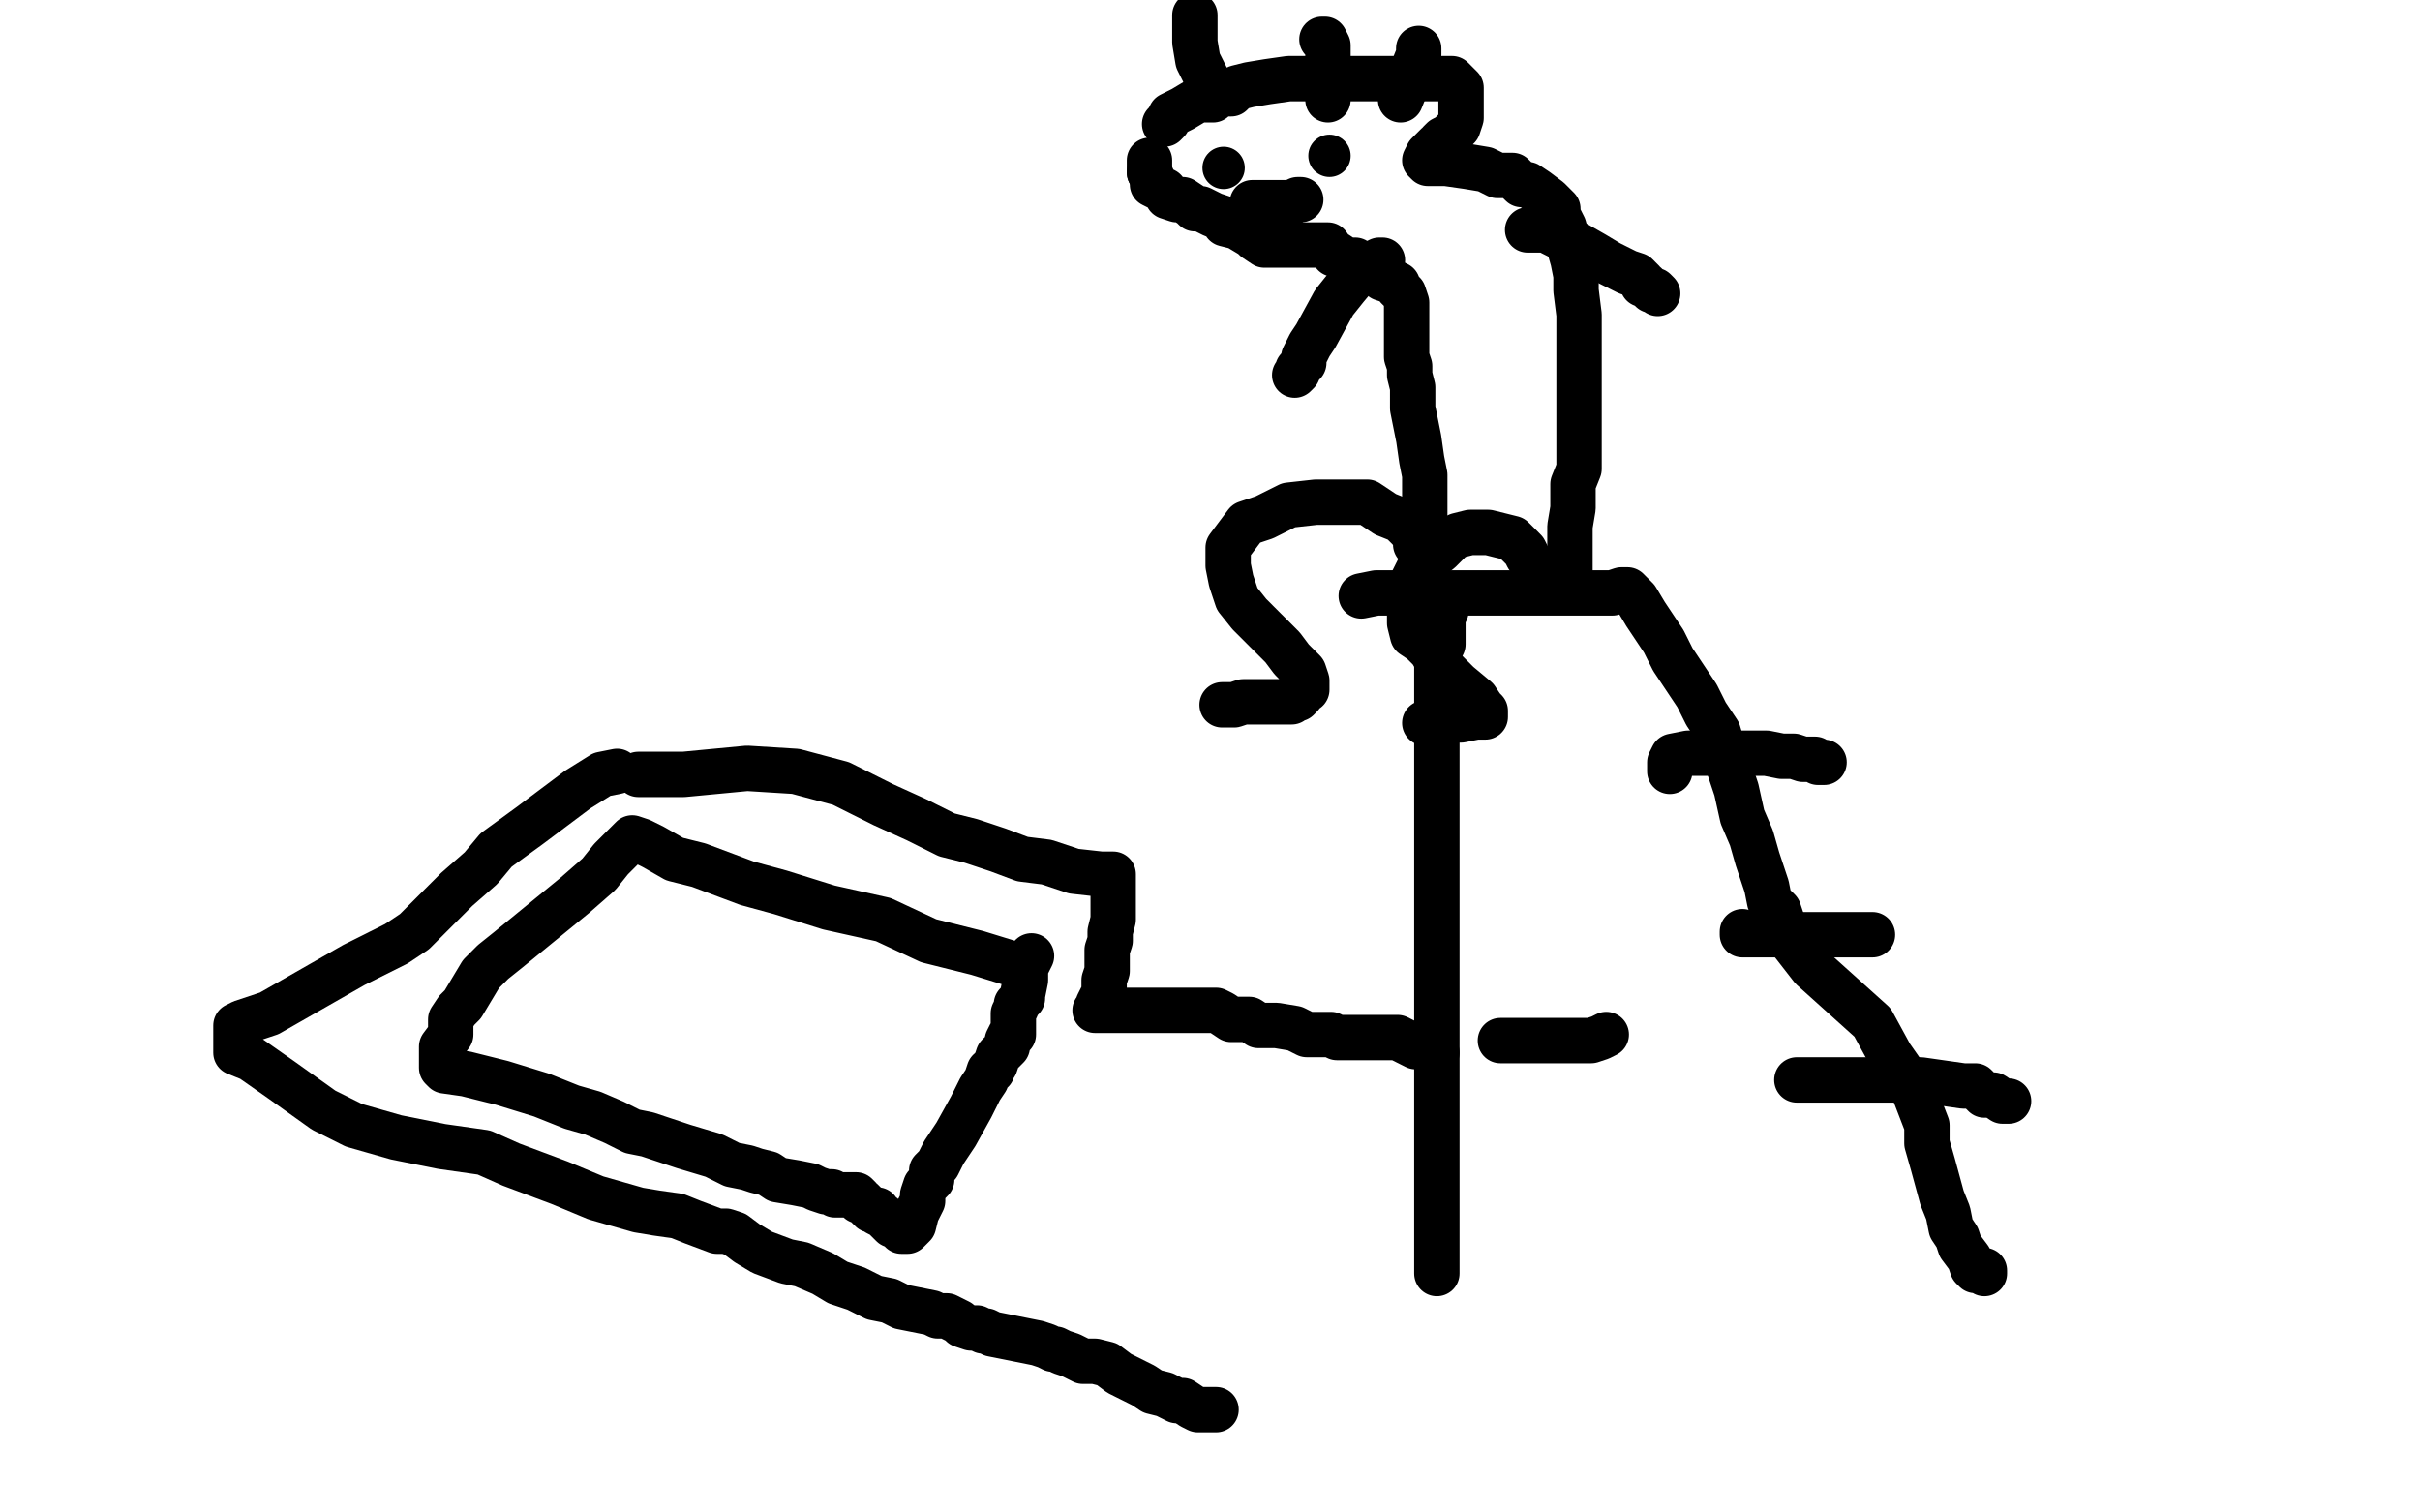 <?xml version="1.0" standalone="no"?>
<!DOCTYPE svg PUBLIC "-//W3C//DTD SVG 1.1//EN"
"http://www.w3.org/Graphics/SVG/1.1/DTD/svg11.dtd">

<svg width="800" height="500" version="1.1" xmlns="http://www.w3.org/2000/svg" xmlns:xlink="http://www.w3.org/1999/xlink" style="stroke-antialiasing: false"><desc>This SVG has been created on https://colorillo.com/</desc><rect x='0' y='0' width='800' height='500' style='fill: rgb(255,255,255); stroke-width:0' /><polyline points="336,319 323,315 323,315 307,311 307,311 292,304 292,304 274,300 274,300 258,295 258,295 247,292 247,292 239,289 239,289 231,286 223,284 216,280 212,278 209,277 202,284 198,289 190,296 179,305 168,314 163,318 160,321 159,322 156,327 153,332 151,334 149,337 149,339 149,340 149,342 146,346 146,348 146,349 146,351 146,353 147,354 154,355 166,358 179,362 189,366 196,368 203,371 209,374 214,375 226,379 236,382 242,385 247,386 250,387 254,388 257,390 263,391 268,392 270,393 273,394 275,394 276,395 278,395 279,395 280,395 281,395 283,395 284,396 284,397 285,397 287,399 288,400 289,400 290,400 290,401 292,402 293,403 295,405 296,405 298,407 300,407 302,405 303,401 305,397 305,395 306,392 308,390 308,387 310,385 312,381 314,378 316,375 321,366 323,362 324,360 326,357 327,354 328,354 328,353 329,352 330,349 331,348 332,347 333,346 333,344 334,342 335,342 335,340 335,337 335,335 336,333 336,332 338,330 338,329 339,324 339,320 341,316" style="fill: none; stroke: #000000; stroke-width: 15; stroke-linejoin: round; stroke-linecap: round; stroke-antialiasing: false; stroke-antialias: 0; opacity: 1.0"/>
<polyline points="475,421 475,418 475,418 475,413 475,413 475,407 475,407 475,403 475,403 475,397 475,397 475,392 475,392 475,382 475,382 475,375 475,368 475,360 475,351 475,339 475,331 475,320 475,308 475,299 475,291 475,283 475,271 475,263 475,254 475,247 475,242 475,238 475,232 475,228 475,223 475,219 476,215 477,213 477,210 477,208 477,207 477,204 478,202" style="fill: none; stroke: #000000; stroke-width: 15; stroke-linejoin: round; stroke-linecap: round; stroke-antialiasing: false; stroke-antialias: 0; opacity: 1.0"/>
<polyline points="450,197 455,196 455,196 465,196 465,196 479,196 479,196 492,196 492,196 501,196 501,196 506,196 506,196 511,196 517,196 521,196 528,196 533,196 536,195 538,195 541,198 541,198 544,203 544,203 550,212 550,212 553,218 553,218 557,224 557,224 561,230 561,230 564,236 564,236 568,242 571,252 574,261 576,270 579,277 581,284 584,293 585,298 588,301 589,304" style="fill: none; stroke: #000000; stroke-width: 15; stroke-linejoin: round; stroke-linecap: round; stroke-antialiasing: false; stroke-antialias: 0; opacity: 1.0"/>
<polyline points="552,255 552,252 552,252 553,250 553,250 558,249 558,249 563,249 563,249 569,249 569,249 576,249 576,249 580,249 580,249 584,249 589,250 593,250 596,251 600,251 601,252 603,252" style="fill: none; stroke: #000000; stroke-width: 15; stroke-linejoin: round; stroke-linecap: round; stroke-antialiasing: false; stroke-antialias: 0; opacity: 1.0"/>
<polyline points="576,308 576,309 576,309 583,309 583,309 591,309 591,309 599,309 599,309 603,309 603,309 606,309 606,309 609,309 609,309 611,309 614,309 616,309 618,309 619,309" style="fill: none; stroke: #000000; stroke-width: 15; stroke-linejoin: round; stroke-linecap: round; stroke-antialiasing: false; stroke-antialias: 0; opacity: 1.0"/>
<polyline points="594,357 599,357 599,357 607,357 607,357 615,357 615,357 622,357 622,357 629,357 629,357 635,357 635,357 642,358 642,358 649,359 653,359 656,362 659,362 662,364 663,364 664,364" style="fill: none; stroke: #000000; stroke-width: 15; stroke-linejoin: round; stroke-linecap: round; stroke-antialiasing: false; stroke-antialias: 0; opacity: 1.0"/>
<polyline points="593,311 592,311 592,311 599,320 599,320 609,329 609,329 619,338 619,338 625,349 625,349 632,359 632,359 637,372 637,372 637,378 639,385 642,396 644,401 645,406 647,409 648,412 651,416 652,419 653,420 654,420 656,420 656,421" style="fill: none; stroke: #000000; stroke-width: 15; stroke-linejoin: round; stroke-linecap: round; stroke-antialiasing: false; stroke-antialias: 0; opacity: 1.0"/>
<polyline points="471,185 471,179 471,179 471,174 471,174 471,167 471,167 471,163 471,163 471,157 471,157 470,152 470,152 469,145 468,140 467,135 467,132 467,128 466,124 466,122 466,121 465,118 465,114 465,112 465,110 465,108 465,106 465,105 465,102 465,100 464,97 462,95 462,94 460,93 457,92 455,90 452,89 448,86 445,86 442,84 441,84 439,81 438,81 437,81 436,81 435,81 434,81 432,81 431,81 429,81 427,81 426,81 424,81 421,81 418,81 415,79 414,78 409,75 405,74 404,72 401,71 399,70 397,69 395,69 394,68 391,66 389,66 386,65 385,63 383,62 381,61 381,59 380,57" style="fill: none; stroke: #000000; stroke-width: 15; stroke-linejoin: round; stroke-linecap: round; stroke-antialiasing: false; stroke-antialias: 0; opacity: 1.0"/>
<polyline points="380,57 380,54 380,53" style="fill: none; stroke: #000000; stroke-width: 15; stroke-linejoin: round; stroke-linecap: round; stroke-antialiasing: false; stroke-antialias: 0; opacity: 1.0"/>
<polyline points="385,41 386,40 386,40 387,38 387,38 391,36 391,36 396,33 396,33 401,33 401,33 402,32 402,32 402,31 402,31 407,31 409,29 413,28 419,27 426,26 433,26 442,26 450,26 455,26 460,26 466,26 472,26 476,26 480,26 482,28 483,29 483,31 483,35 483,39 482,42 479,45 477,46 476,47 476,48 475,48 474,49 473,50 472,51 471,53 472,54 475,54 478,54 485,55 491,56 495,58 500,58 503,61 505,61 508,63 512,66 513,67 515,69 515,71 517,75 518,79 520,86 521,91 521,96 522,104 522,114 522,123 522,134 522,142 522,150 522,155 520,160 520,165 520,168 519,174 519,177 519,180 519,181 519,182 519,183 519,185 519,187 519,189 518,190" style="fill: none; stroke: #000000; stroke-width: 15; stroke-linejoin: round; stroke-linecap: round; stroke-antialiasing: false; stroke-antialias: 0; opacity: 1.0"/>
<circle cx="404.5" cy="55.5" r="7" style="fill: #000000; stroke-antialiasing: false; stroke-antialias: 0; opacity: 1.0"/>
<circle cx="439.5" cy="51.5" r="7" style="fill: #000000; stroke-antialiasing: false; stroke-antialias: 0; opacity: 1.0"/>
<polyline points="414,67 417,67 417,67 419,67 419,67 422,67 422,67 424,67 424,67 427,67 427,67 429,66 429,66 430,66 430,66" style="fill: none; stroke: #000000; stroke-width: 15; stroke-linejoin: round; stroke-linecap: round; stroke-antialiasing: false; stroke-antialias: 0; opacity: 1.0"/>
<polyline points="457,86 456,86 456,86 450,89 450,89 445,95 445,95 441,100 441,100 435,111 435,111 433,114 433,114 431,118 431,118 431,120 429,122 429,123 428,124" style="fill: none; stroke: #000000; stroke-width: 15; stroke-linejoin: round; stroke-linecap: round; stroke-antialiasing: false; stroke-antialias: 0; opacity: 1.0"/>
<polyline points="505,76 506,76 506,76 508,76 508,76 510,76 510,76 512,76 512,76 513,77 513,77 515,78 515,78 520,80 520,80 527,84 532,87 538,90 541,91 543,93 543,94 544,94 546,96 547,96 548,97" style="fill: none; stroke: #000000; stroke-width: 15; stroke-linejoin: round; stroke-linecap: round; stroke-antialiasing: false; stroke-antialias: 0; opacity: 1.0"/>
<polyline points="468,180 469,179 469,179 466,175 466,175 463,172 463,172 458,170 458,170 452,166 452,166 447,166 447,166 442,166 442,166 435,166 426,167 418,171 412,173 409,177 406,181 406,187 407,192 409,198 413,203 418,208 424,214 427,218 431,222 432,225 432,226 432,227 432,228 431,228 430,230 429,231 428,231 427,232 424,232 421,232 417,232 414,232 411,232 408,233 406,233 405,233 404,233" style="fill: none; stroke: #000000; stroke-width: 15; stroke-linejoin: round; stroke-linecap: round; stroke-antialiasing: false; stroke-antialias: 0; opacity: 1.0"/>
<polyline points="505,184 504,182 504,182 500,178 500,178 496,177 496,177 492,176 492,176 489,176 489,176 486,176 486,176 482,177 482,177 480,178 476,182 472,185 469,188 466,194 466,200 466,206 467,210 470,212 473,215 476,220 482,226 488,231 490,234 491,235 491,236 491,237 488,237 483,238 478,238 473,239 472,239 471,239" style="fill: none; stroke: #000000; stroke-width: 15; stroke-linejoin: round; stroke-linecap: round; stroke-antialiasing: false; stroke-antialias: 0; opacity: 1.0"/>
<polyline points="399,28 399,26 399,26 396,20 396,20 395,14 395,14 395,10 395,10 395,6 395,6 395,5 395,5" style="fill: none; stroke: #000000; stroke-width: 15; stroke-linejoin: round; stroke-linecap: round; stroke-antialiasing: false; stroke-antialias: 0; opacity: 1.0"/>
<circle cx="437.5" cy="13.5" r="7" style="fill: #000000; stroke-antialiasing: false; stroke-antialias: 0; opacity: 1.0"/>
<polyline points="439,33 439,31 439,31 439,24 439,24 439,18 439,18 439,15 439,15 438,13 438,13 437,13 437,13" style="fill: none; stroke: #000000; stroke-width: 15; stroke-linejoin: round; stroke-linecap: round; stroke-antialiasing: false; stroke-antialias: 0; opacity: 1.0"/>
<polyline points="463,33 465,28 465,28 467,23 467,23 469,18 469,18 469,16 469,16" style="fill: none; stroke: #000000; stroke-width: 15; stroke-linejoin: round; stroke-linecap: round; stroke-antialiasing: false; stroke-antialias: 0; opacity: 1.0"/>
<polyline points="204,255 199,256 199,256 191,261 191,261 175,273 175,273 164,281 164,281 159,287 159,287 151,294 151,294 144,301 144,301 137,308 131,312 127,314 117,319 103,327 89,335 80,338 78,339 78,341 78,343 78,344 78,346 78,348 83,350 93,357 107,367 117,372 131,376 146,379 160,381 169,385 177,388 185,391 197,396 211,400 217,401 224,402 229,404 237,407 240,407 243,408 247,411 252,414 260,417 265,418 272,421 277,424 283,426 289,429 294,430 298,432 303,433 308,434 310,435 313,435 315,436 317,437 318,438 321,439 323,439 325,440 326,440 328,441 333,442 338,443 343,444 346,445 348,446 349,446 351,447 354,448 358,450 362,450 366,451 370,454 374,456 378,458 381,460 385,461 389,463 391,463 394,465 396,466 399,466 400,466 402,466" style="fill: none; stroke: #000000; stroke-width: 15; stroke-linejoin: round; stroke-linecap: round; stroke-antialiasing: false; stroke-antialias: 0; opacity: 1.0"/>
<polyline points="211,256 212,256 212,256 226,256 226,256 247,254 247,254 263,255 263,255 278,259 278,259 292,266 292,266 303,271 303,271 313,276 321,278 330,281 338,284 346,285 355,288 364,289 366,289 368,289 368,291 368,297 368,304 367,308 367,311 366,314 366,315 366,318 366,321 365,324 365,326 365,327 365,328 364,330 363,332 363,334 362,334 364,334 369,334 374,334 382,334 389,334 394,334 399,334 402,334 404,335 407,337 410,337 411,337 413,337 416,339 418,339 422,339 428,340 432,342 436,342 439,342 440,342 442,343 444,343 446,343 448,343 449,343 450,343 451,343 453,343 458,343 462,343 464,344 468,346 470,346 472,347 473,347 474,348 475,348" style="fill: none; stroke: #000000; stroke-width: 15; stroke-linejoin: round; stroke-linecap: round; stroke-antialiasing: false; stroke-antialias: 0; opacity: 1.0"/>
<polyline points="496,344 502,344 502,344 508,344 508,344 513,344 513,344 516,344 516,344 518,344 518,344 520,344 520,344 523,344 523,344 525,344 526,344 529,343 531,342" style="fill: none; stroke: #000000; stroke-width: 15; stroke-linejoin: round; stroke-linecap: round; stroke-antialiasing: false; stroke-antialias: 0; opacity: 1.0"/>
</svg>
